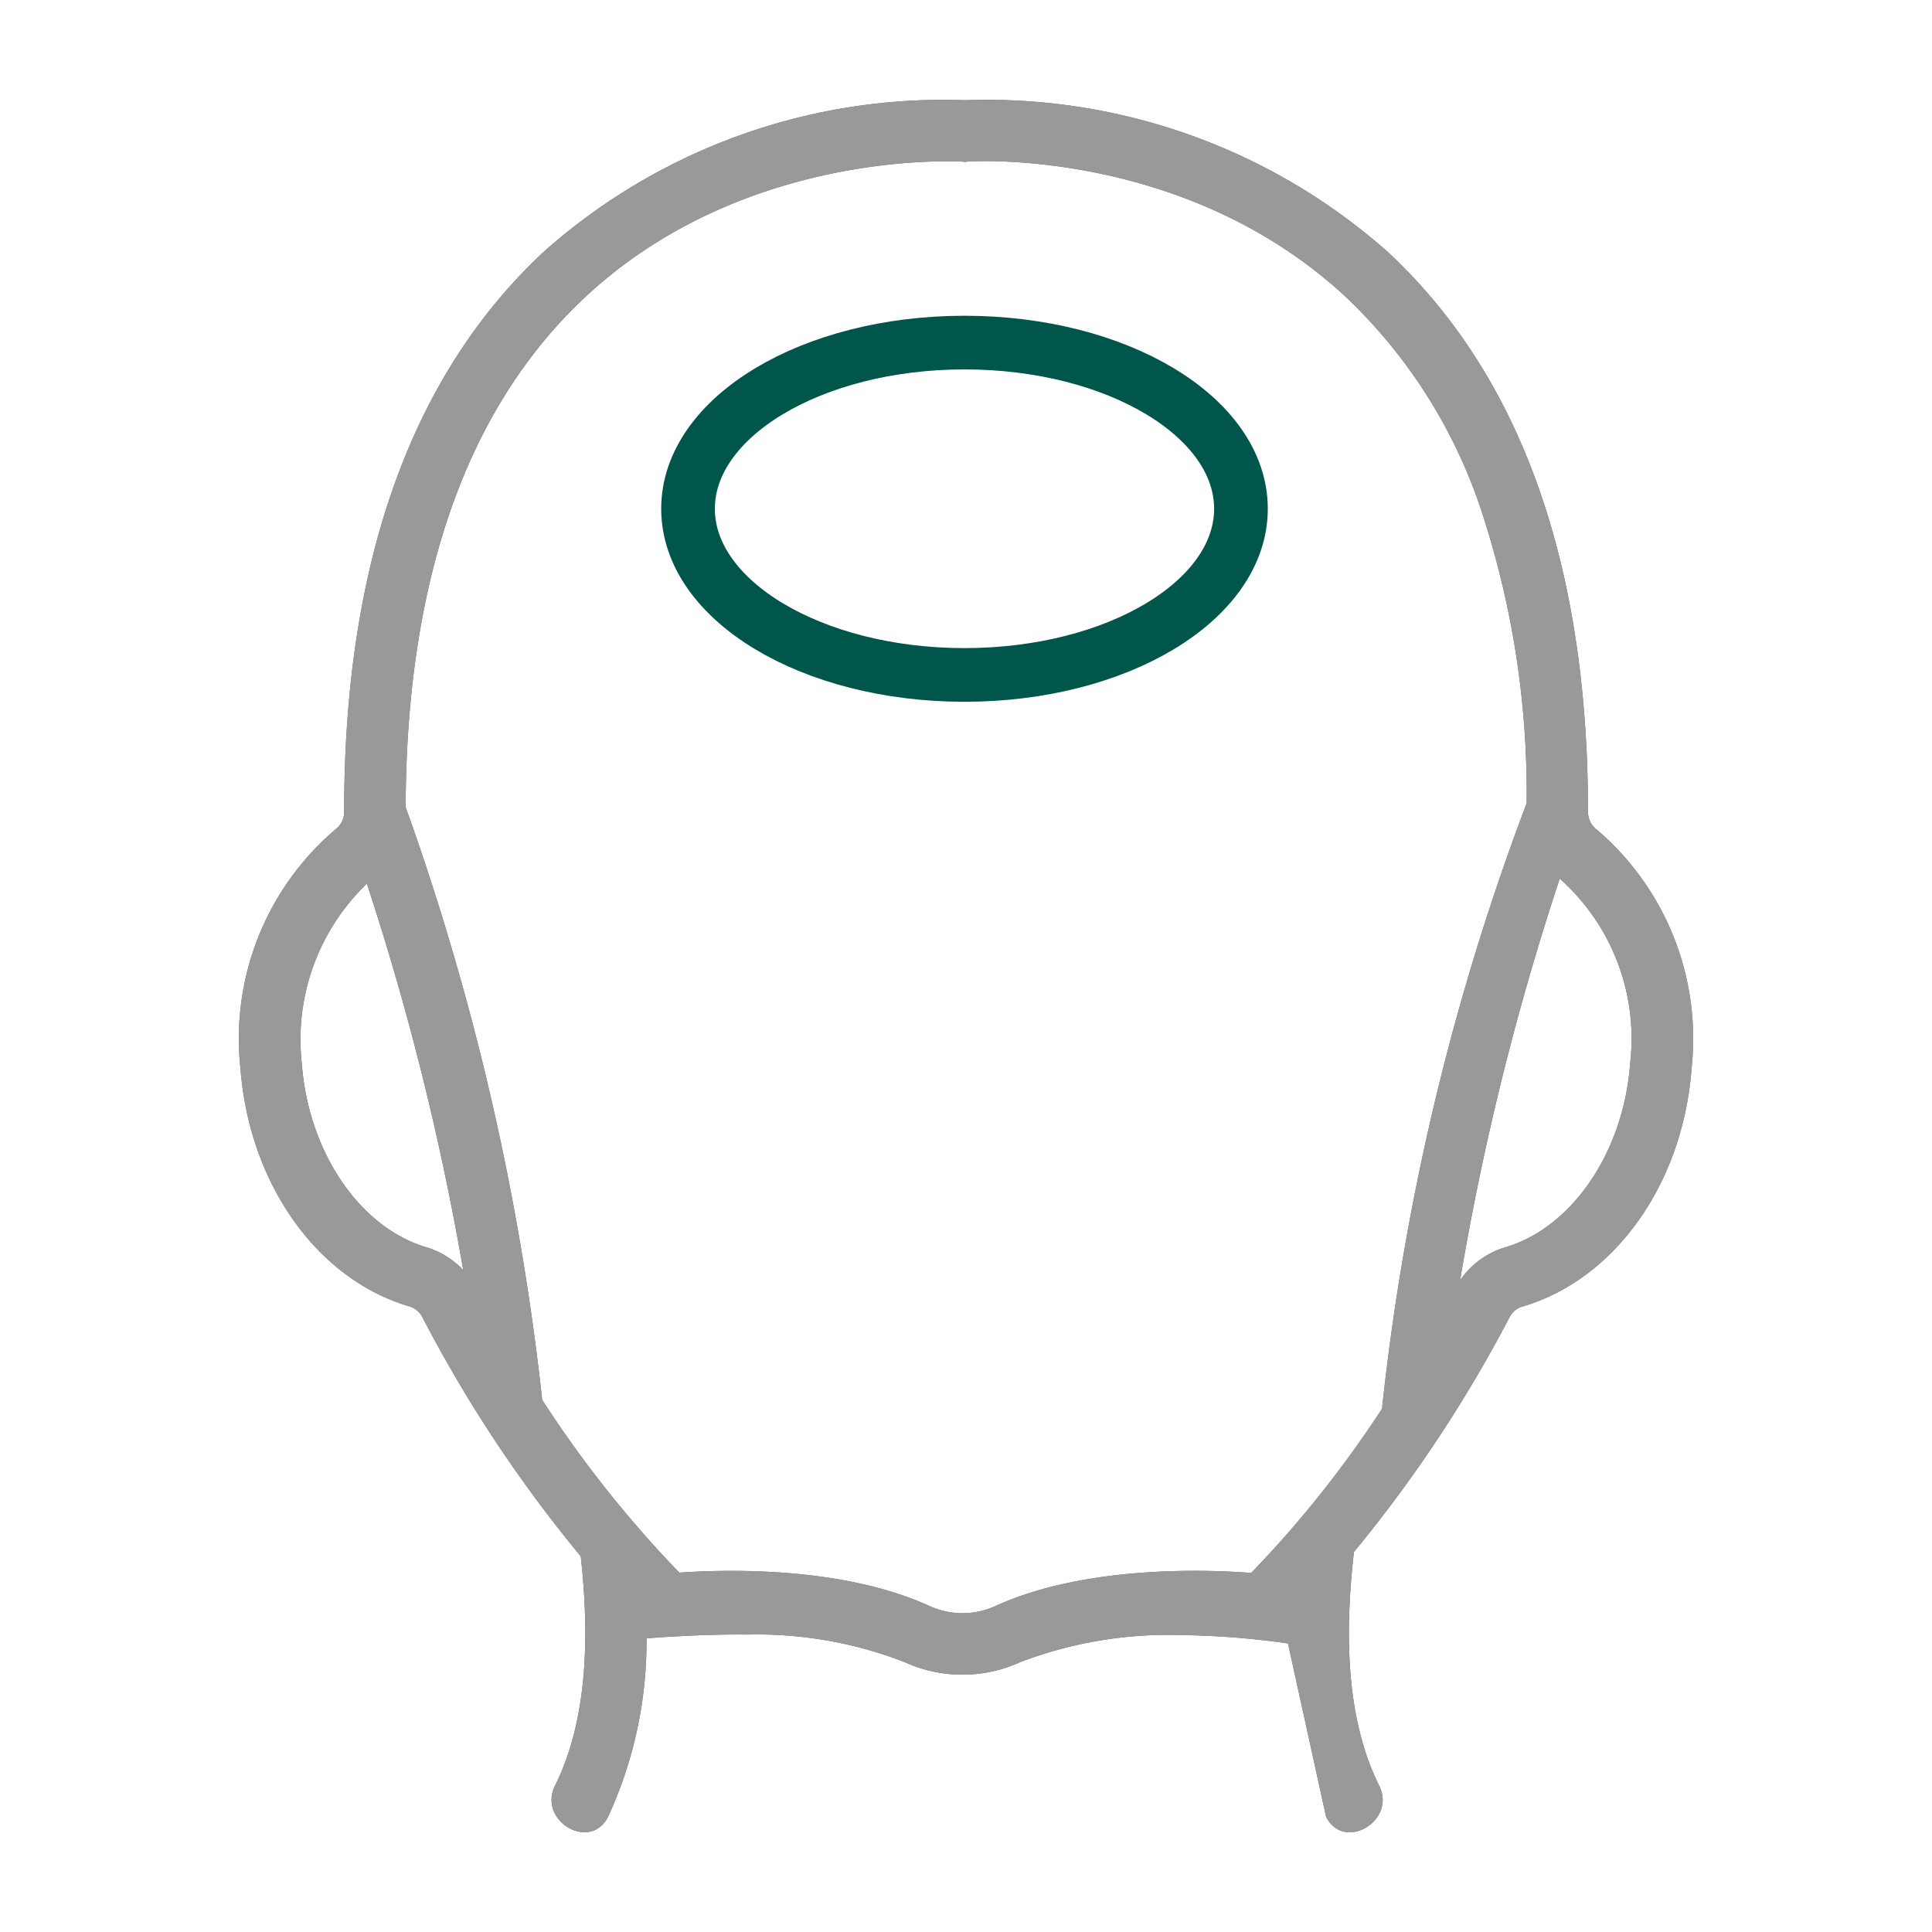 <svg xmlns="http://www.w3.org/2000/svg" width="72" height="72" viewBox="0 0 72 72">
    <path data-name="사각형 21968" style="fill:none" d="M0 0h72v72H0z"/>
    <g data-name="그룹 44161">
        <path data-name="패스 42845" d="M40.492 63.989c.657 1.321 2.635.161 1.979-1.156-1.283-2.579-1.268-5.866-.939-8.709a50.478 50.478 0 0 0 5.8-8.75.776.776 0 0 1 .464-.39c3.455-1.008 6-4.578 6.319-8.892a10.242 10.242 0 0 0-3.539-8.892.811.811 0 0 1-.321-.642c0-9.259-2.515-16.295-7.483-20.9A22.526 22.526 0 0 0 27.033.023a22.392 22.392 0 0 0-15.659 5.615C6.406 10.239 3.891 17.28 3.9 26.557a.817.817 0 0 1-.327.642 10.242 10.242 0 0 0-3.539 8.892c.327 4.315 2.865 7.884 6.314 8.887a.806.806 0 0 1 .469.4 50.392 50.392 0 0 0 5.9 8.908c.311 2.8.3 6.016-.958 8.545-.655 1.316 1.321 2.479 1.979 1.156a15.582 15.582 0 0 0 1.425-6.911c0-.051-.4-.126-.36-.09.109.108.1.266.216.372.029-.006 2.05-.178 3.918-.155a15.2 15.2 0 0 1 5.833 1.02 5.2 5.2 0 0 0 4.343 0 15.5 15.5 0 0 1 6.022-1 30.462 30.462 0 0 1 3.939.311M6.99 42.778c-2.5-.728-4.423-3.547-4.669-6.859a8.053 8.053 0 0 1 2.425-6.7 101.2 101.2 0 0 1 3.591 14.404 3.066 3.066 0 0 0-1.347-.845M37.7 54.907c-1.375-.109-6.085-.343-9.54 1.238a2.959 2.959 0 0 1-2.435 0c-3.295-1.513-7.735-1.364-9.334-1.249a42.363 42.363 0 0 1-5.111-6.438 96.629 96.629 0 0 0-5.089-22.092c.028-8.5 2.288-14.91 6.718-19.032C17.917 2.681 24.351 2.3 26.334 2.3c.384 0 .6.011.613.011l.086.012.086-.012C27.2 2.3 35.2 1.765 41.214 7.34a19.307 19.307 0 0 1 5.054 7.941 33.651 33.651 0 0 1 1.7 10.938v.005a90.909 90.909 0 0 0-5.389 22.549l.06.005a42.535 42.535 0 0 1-4.939 6.129m14.125-18.988c-.246 3.312-2.171 6.131-4.675 6.859a3.092 3.092 0 0 0-1.664 1.228A100.834 100.834 0 0 1 49.2 29.032a7.97 7.97 0 0 1 2.624 6.887" transform="translate(8.926 3.712)" style="fill:#666"/>
        <path data-name="패스 42887" d="M40.492 63.989c.657 1.321 2.635.161 1.979-1.156-1.283-2.579-1.268-5.866-.939-8.709a50.478 50.478 0 0 0 5.8-8.75.776.776 0 0 1 .464-.39c3.455-1.008 6-4.578 6.319-8.892a10.242 10.242 0 0 0-3.539-8.892.811.811 0 0 1-.321-.642c0-9.259-2.515-16.295-7.483-20.9A22.526 22.526 0 0 0 27.033.023a22.392 22.392 0 0 0-15.659 5.615C6.406 10.239 3.891 17.28 3.9 26.557a.817.817 0 0 1-.327.642 10.242 10.242 0 0 0-3.539 8.892c.327 4.315 2.865 7.884 6.314 8.887a.806.806 0 0 1 .469.4 50.392 50.392 0 0 0 5.9 8.908c.311 2.8.3 6.016-.958 8.545-.655 1.316 1.321 2.479 1.979 1.156a15.582 15.582 0 0 0 1.425-6.911c0-.051-.4-.126-.36-.09.109.108.1.266.216.372.029-.006 2.05-.178 3.918-.155a15.2 15.2 0 0 1 5.833 1.02 5.2 5.2 0 0 0 4.343 0 15.5 15.5 0 0 1 6.022-1 30.462 30.462 0 0 1 3.939.311M6.99 42.778c-2.5-.728-4.423-3.547-4.669-6.859a8.053 8.053 0 0 1 2.425-6.7 101.2 101.2 0 0 1 3.591 14.404 3.066 3.066 0 0 0-1.347-.845M37.7 54.907c-1.375-.109-6.085-.343-9.54 1.238a2.959 2.959 0 0 1-2.435 0c-3.295-1.513-7.735-1.364-9.334-1.249a42.363 42.363 0 0 1-5.111-6.438 96.629 96.629 0 0 0-5.089-22.092c.028-8.5 2.288-14.91 6.718-19.032C17.917 2.681 24.351 2.3 26.334 2.3c.384 0 .6.011.613.011l.086.012.086-.012C27.2 2.3 35.2 1.765 41.214 7.34a19.307 19.307 0 0 1 5.054 7.941 33.651 33.651 0 0 1 1.7 10.938v.005a90.909 90.909 0 0 0-5.389 22.549 41.89 41.89 0 0 1-4.879 6.134m14.125-18.988c-.246 3.312-2.171 6.131-4.675 6.859a3.092 3.092 0 0 0-1.664 1.228A100.834 100.834 0 0 1 49.2 29.032a7.97 7.97 0 0 1 2.624 6.887" transform="translate(8.926 3.713)" style="fill:#999"/>
        <g data-name="타원 414" transform="translate(24.641 11.767)" style="stroke:#00564a;stroke-width:2px;fill:none">
            <ellipse cx="11.303" cy="7.193" rx="11.303" ry="7.193" style="stroke:none"/>
            <ellipse cx="11.303" cy="7.193" rx="10.303" ry="6.193" style="fill:none"/>
        </g>
    </g>
</svg>
